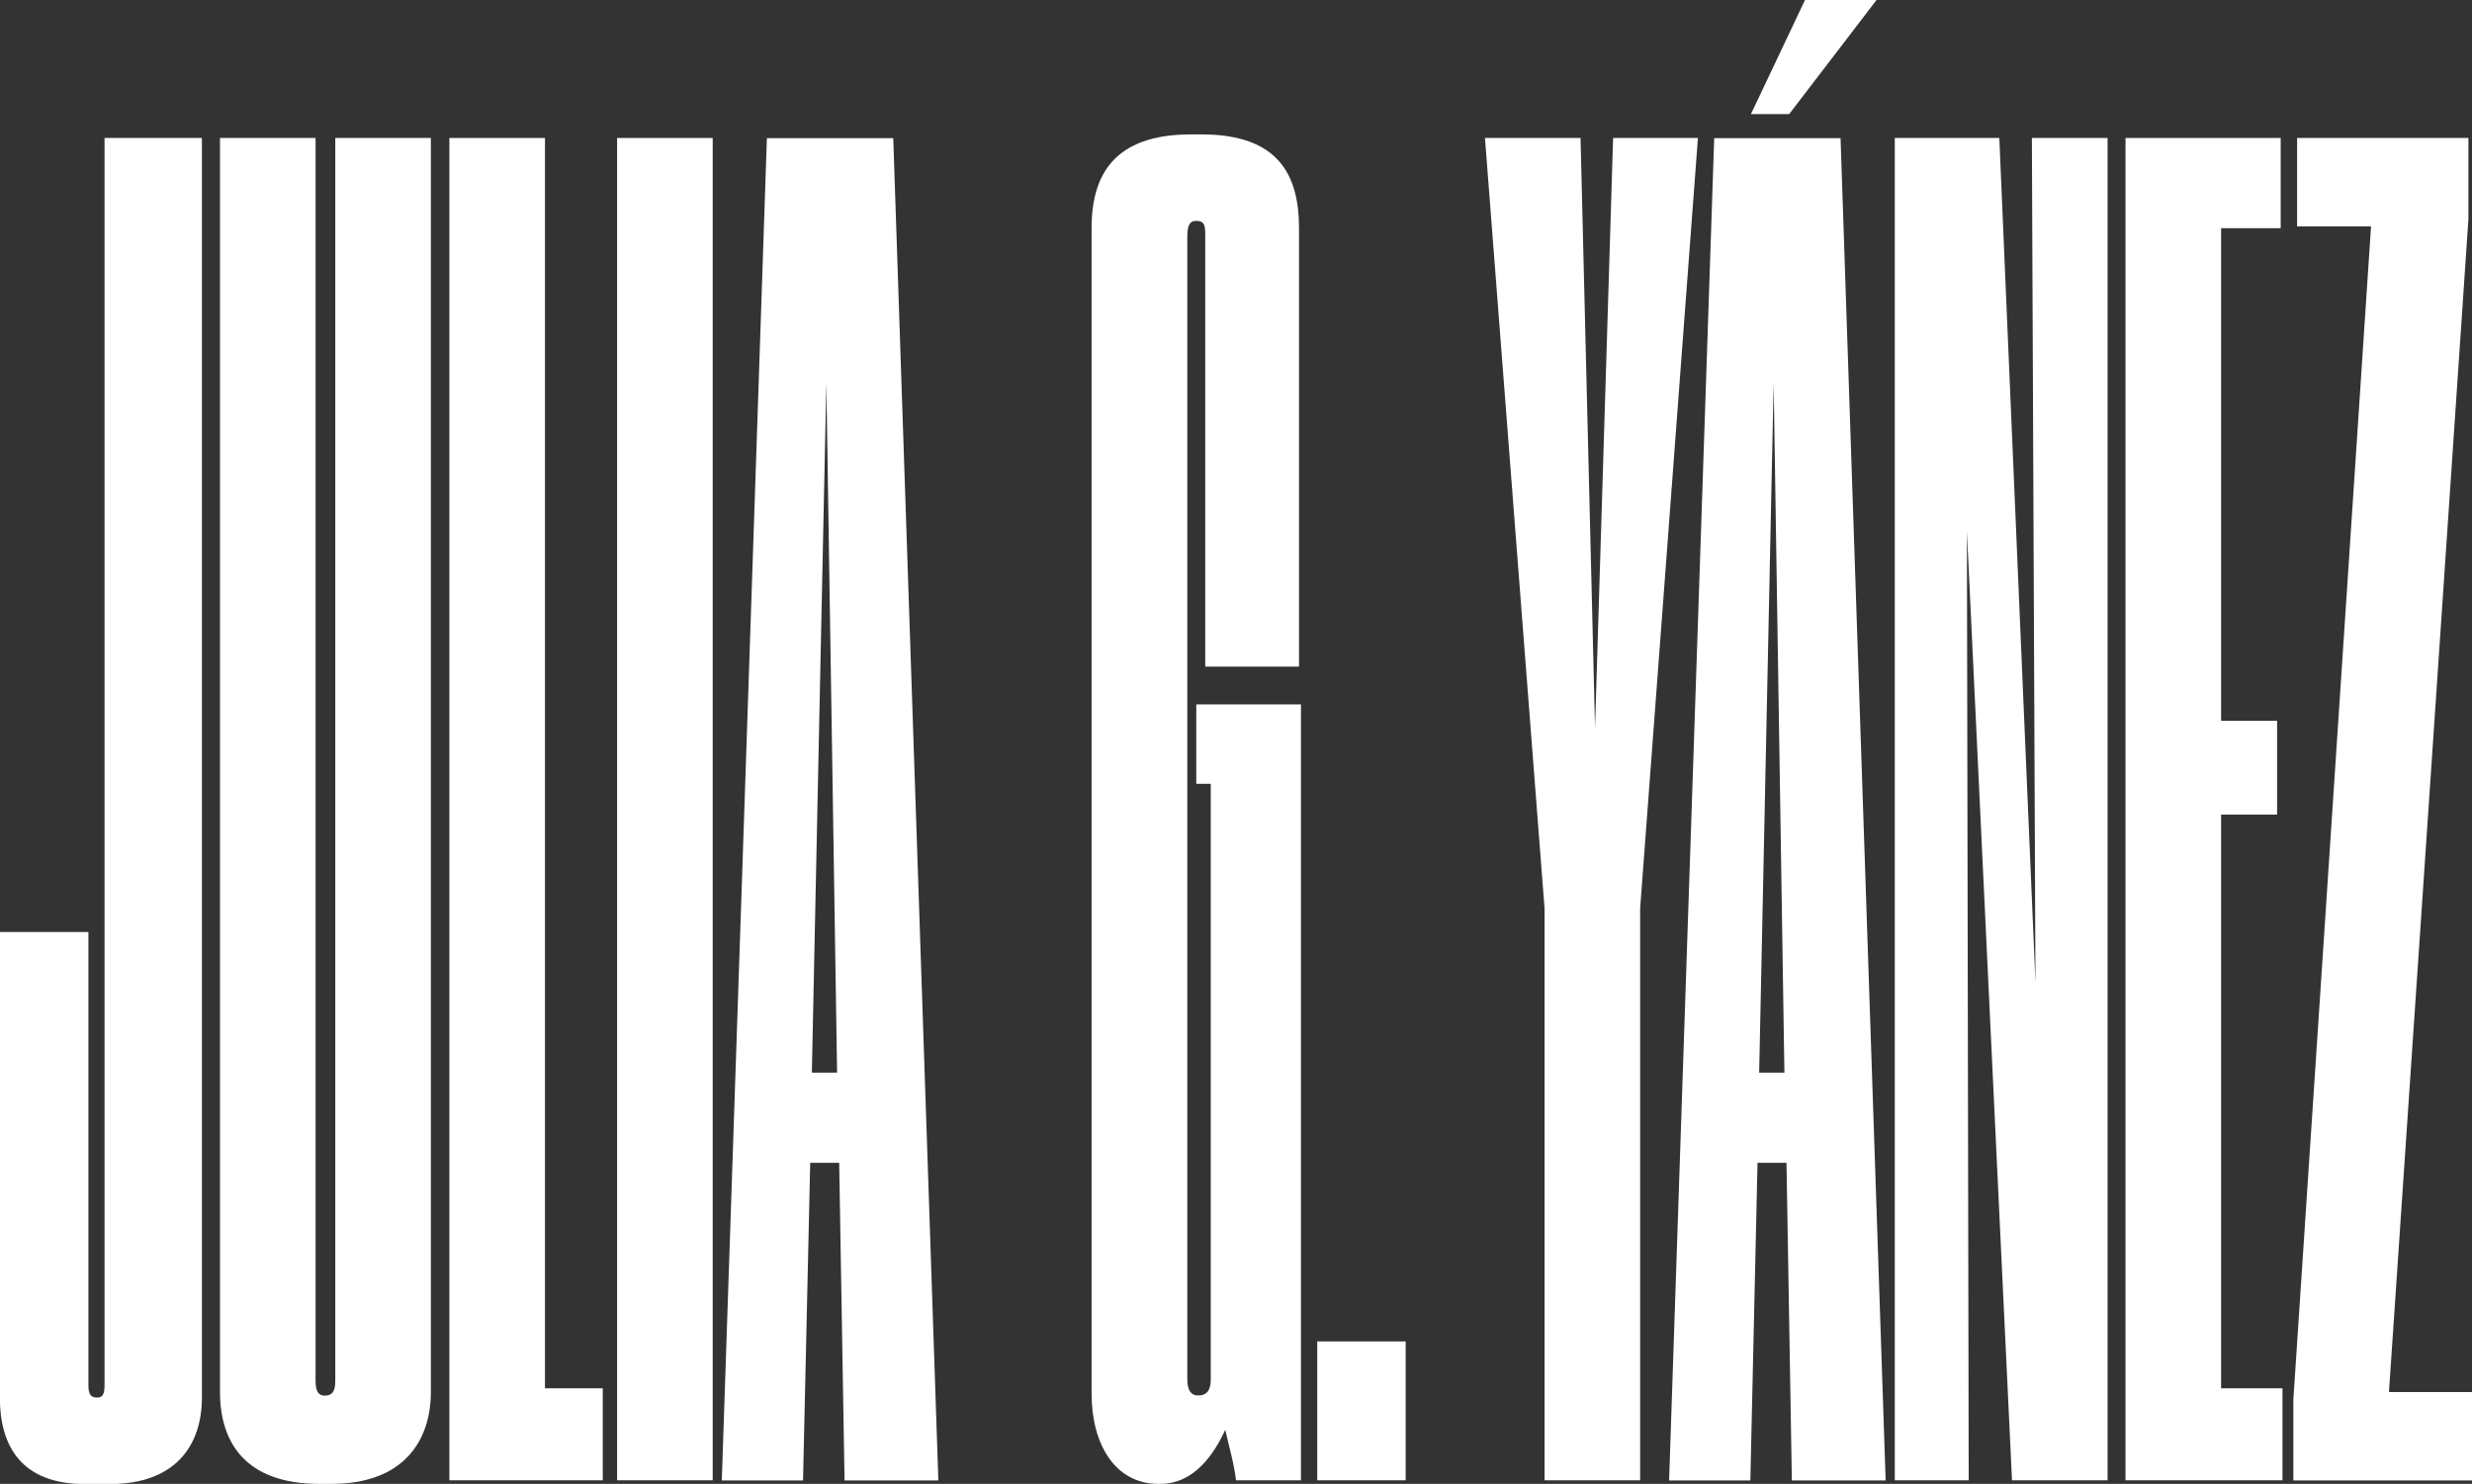 <svg xmlns="http://www.w3.org/2000/svg" id="Capa_2" viewBox="0 0 165.52 99.37"><rect x="0" y="0" width="165.52" height="99.37" fill="#333333" stroke="none"/><defs><style>      .cls-1 {        fill: #fff;      }    </style></defs><g id="Capa_1-2" data-name="Capa_1"><g><g><path class="cls-1" d="M0,93.58v-31.17h5.92v30.33c0,.6.12.85.6.85.36,0,.48-.24.48-.85V9.24h6.52v84.34c0,3.26-1.81,5.8-6.16,5.8h-1.69c-4.23,0-5.68-2.54-5.68-5.8Z"></path><path class="cls-1" d="M21.38,99.37c-4.95,0-6.65-2.78-6.65-6.16V9.24h6.4v83.25c0,.73.24.97.6.97.48,0,.72-.24.72-.97V9.24h6.4v83.97c0,3.38-1.93,6.16-6.65,6.16h-.85Z"></path><path class="cls-1" d="M36.49,9.24v83.73h3.87v6.16h-10.27V9.24h6.4Z"></path><path class="cls-1" d="M47.72,99.13h-6.4V9.24h6.4v89.89Z"></path><path class="cls-1" d="M56.18,77.87h-1.93l-.48,21.27h-5.44l3.02-89.89h8.46l3.02,89.89h-6.28l-.36-21.27ZM55.33,25.67l-.97,46.16h1.69l-.72-46.16Z"></path><path class="cls-1" d="M77.56,99.37c-2.9,0-4.47-2.66-4.47-6.04V15.28c0-3.5,1.45-6.28,6.65-6.28h.72c5.2,0,6.52,2.78,6.52,6.28v29.36h-6.28V15.88c0-.72,0-1.09-.6-1.09-.48,0-.6.36-.6,1.09v76.48c0,.73.24,1.09.72,1.09.6,0,.85-.36.85-1.09v-39.87h-.97v-5.32h7.01v51.96h-4.35c-.12-1.09-.48-2.3-.72-3.38-.72,1.57-2.05,3.62-4.35,3.62h-.12Z"></path><path class="cls-1" d="M94.12,99.13h-5.92v-9.3h5.92v9.3Z"></path><path class="cls-1" d="M103.42,60.83l-3.99-51.59h6.4l.97,39.51,1.21-39.51h5.68l-3.87,51.59v38.3h-6.4v-38.3Z"></path><path class="cls-1" d="M119.61,77.87h-1.93l-.48,21.27h-5.44l3.02-89.89h8.46l3.02,89.89h-6.28l-.36-21.27ZM118.76,25.67l-.97,46.16h1.69l-.72-46.16Z"></path><path class="cls-1" d="M133.87,9.24l2.42,56.55-.24-56.55h5.07v89.89h-6.4l-3.02-63.55.12,63.55h-4.95V9.24h7.01Z"></path><path class="cls-1" d="M152.71,9.24v6.04h-3.99v32.99h3.75v6.28h-3.75v38.42h4.11v6.16h-10.51V9.24h10.39Z"></path><path class="cls-1" d="M165.28,9.24v5.44l-5.32,78.54h5.56v5.92h-11.96v-5.44l5.2-78.54h-4.95v-5.92h11.48Z"></path></g><path class="cls-1" d="M125.65,0l-5.85,7.64h-2.56l3.62-7.64h4.79Z"></path></g></g></svg>